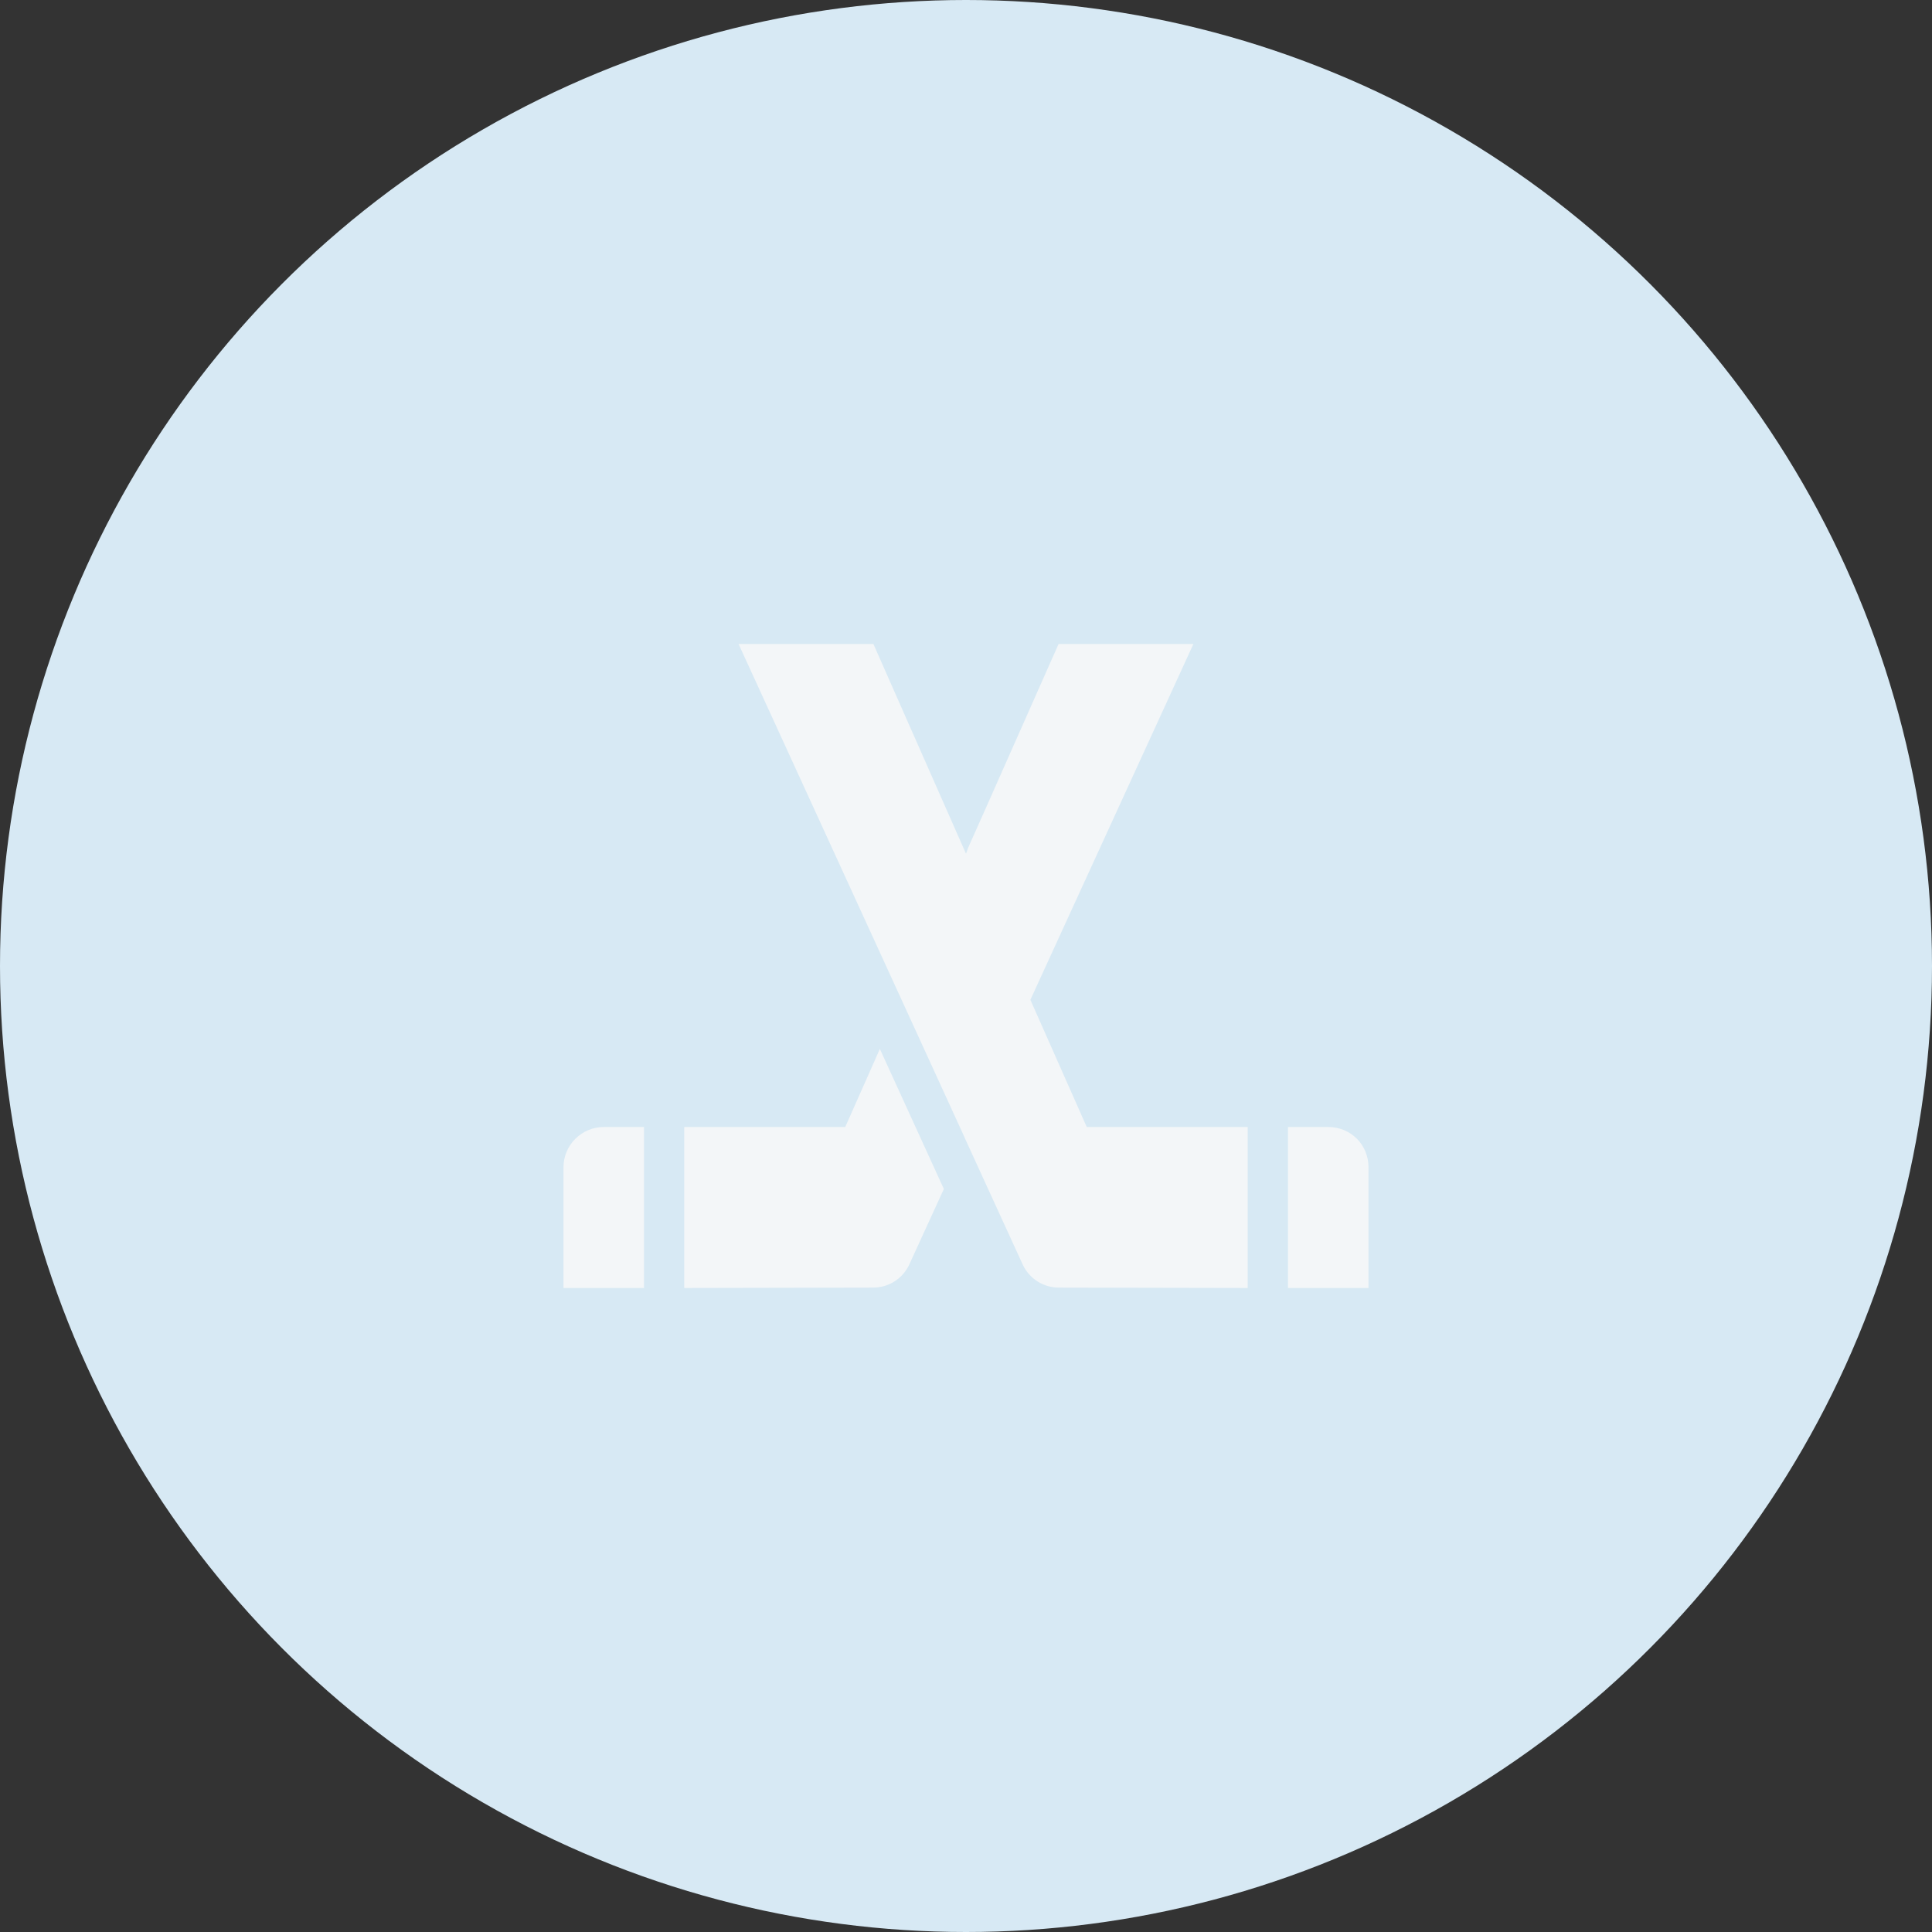 <?xml version="1.0" encoding="UTF-8"?> <svg xmlns="http://www.w3.org/2000/svg" width="80" height="80" viewBox="0 0 80 80" fill="none"><rect x="0" y="0" width="80" height="80" fill="#333333" stroke="none"/><circle cx="40" cy="40" r="40" fill="#D7E9F4"></circle><path d="M23.333 48.333V53.333H26.666V46.667H25C24.083 46.667 23.333 47.417 23.333 48.333Z" fill="#F3F6F8"></path><path d="M35 46.667H28.333V53.333L36.15 53.317C36.783 53.317 37.35 52.967 37.633 52.4L39.083 49.233L36.433 43.433L35 46.667Z" fill="#F3F6F8"></path><path d="M56.183 47.15C55.883 46.85 55.466 46.667 55 46.667H53.333V53.333H56.666V48.333C56.666 47.867 56.483 47.45 56.183 47.15Z" fill="#F3F6F8"></path><path d="M42.666 41.4L49.416 26.667H43.833L40.9 33.283L40.083 35.117L40 35.35L36.166 26.667H30.583L37.333 41.4L39.866 46.933L40 47.233L42.366 52.4C42.65 52.967 43.216 53.317 43.85 53.317L51.666 53.333V46.667H45L42.666 41.4Z" fill="#F3F6F8"></path></svg> 